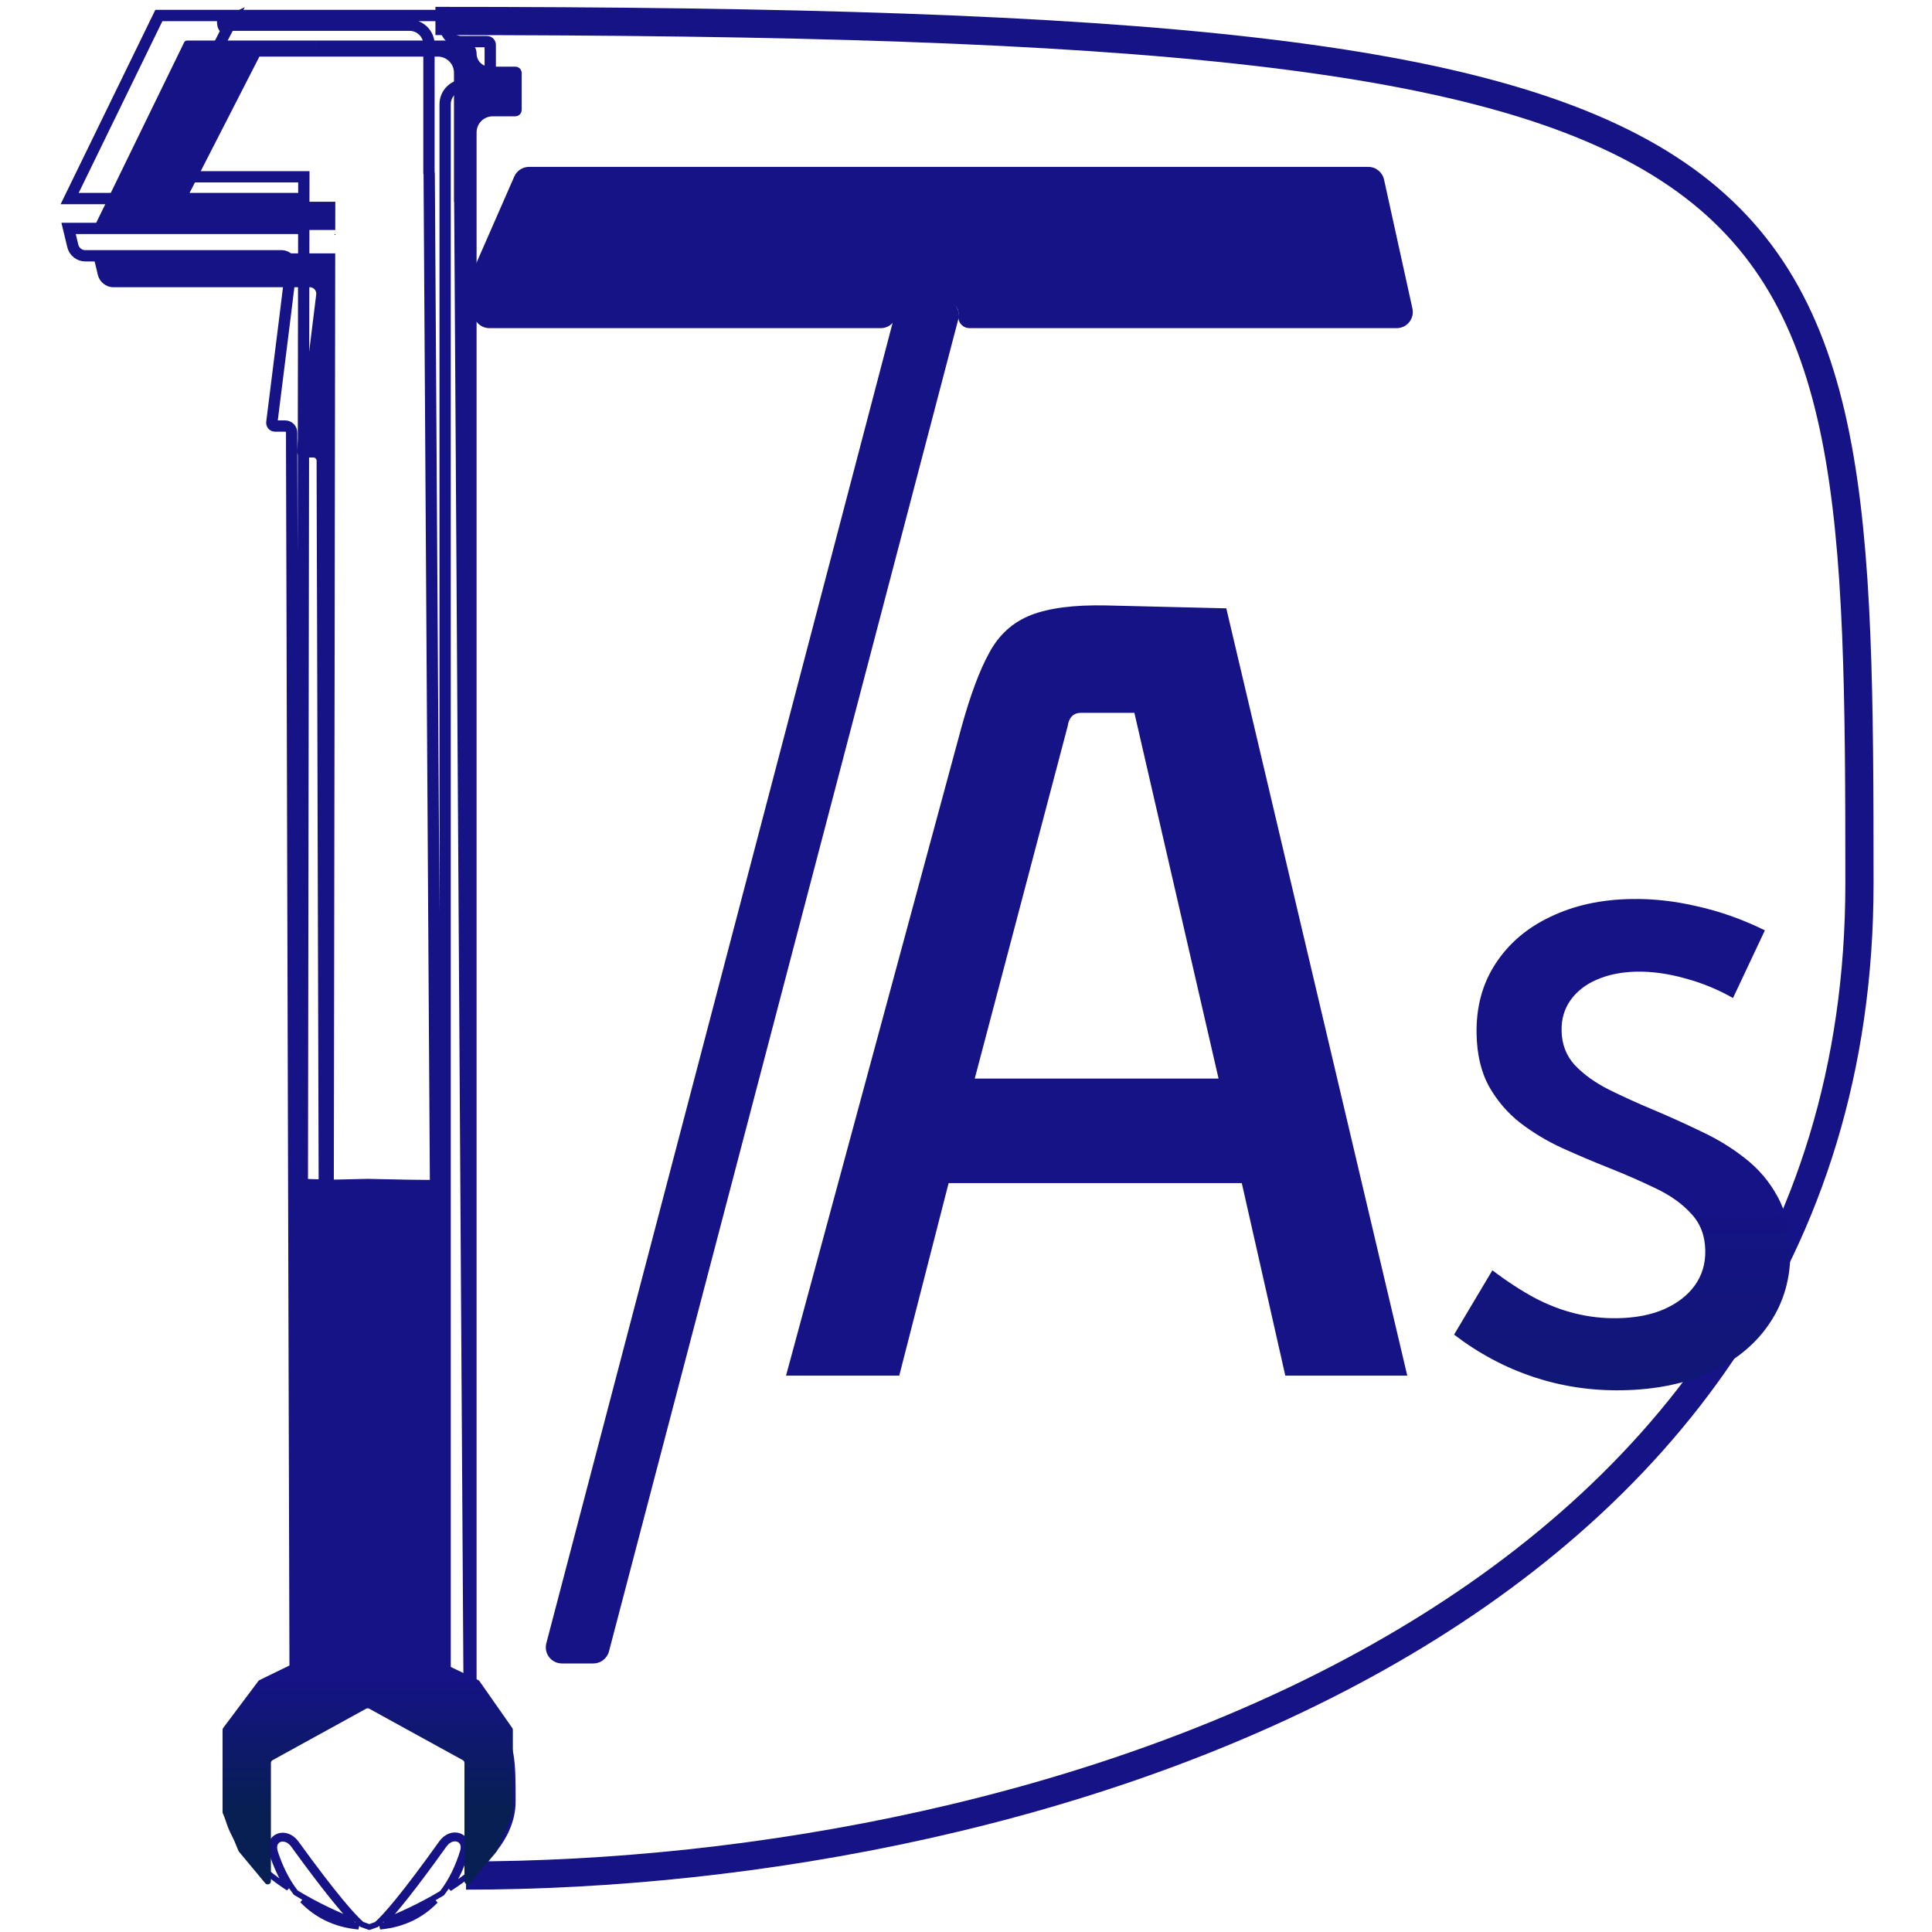 <svg width="40" height="40" viewBox="0 0 40 40" fill="none" xmlns="http://www.w3.org/2000/svg">
<g clip-path="url(#clip0_1_32)">
<g filter="url(#filter0_i_1_32)">
<path d="M4.957 0.255H9.013C9.162 0.255 9.283 0.376 9.283 0.525C9.283 0.674 9.404 0.796 9.554 0.796H10.084C10.157 0.796 10.217 0.855 10.217 0.929V1.31V1.69C10.217 1.764 10.157 1.824 10.084 1.824H9.617C9.433 1.824 9.283 1.973 9.283 2.158V2.419V4.583V8.911V17.567V34.545C9.283 34.73 9.134 34.879 8.949 34.879H6.311C6.163 34.879 6.044 34.76 6.044 34.613L5.994 17.183L5.982 12.759L5.975 10.547L5.972 9.441L5.971 8.954C5.971 8.918 5.941 8.888 5.904 8.888H5.695C5.614 8.888 5.552 8.817 5.562 8.738L5.837 6.532L5.963 5.513C5.973 5.433 5.911 5.363 5.831 5.363H1.767C1.612 5.363 1.478 5.257 1.442 5.107L1.355 4.744C1.345 4.702 1.377 4.662 1.42 4.662H6.356L6.357 4.441L6.357 4.178H1.442C1.393 4.178 1.361 4.126 1.382 4.082L3.229 0.292C3.24 0.269 3.263 0.255 3.289 0.255H4.957L3.297 3.496C3.274 3.541 3.306 3.593 3.356 3.593H5.962H6.36C6.359 3.593 6.358 3.595 6.358 3.596L6.311 34.879H8.679C8.864 34.879 9.014 34.728 9.013 34.543L8.819 3.596C8.819 3.595 8.818 3.593 8.817 3.593C8.816 3.593 8.815 3.592 8.815 3.591V2.992V2.124V0.922C8.815 0.738 8.665 0.588 8.481 0.588H5.949L5.946 0L5.947 0.257L5.949 0.588H4.798C4.79 0.588 4.782 0.588 4.774 0.586C4.659 0.563 4.64 0.407 4.746 0.356L4.957 0.255Z" fill="#151385"/>
</g>
<path d="M9.216 34.545C9.216 34.682 9.113 34.796 8.979 34.811C9.042 34.739 9.08 34.645 9.08 34.543L8.886 3.595C8.886 3.587 8.884 3.578 8.881 3.571V2.992V2.124V0.922C8.881 0.701 8.702 0.522 8.481 0.522H6.015L6.014 0.321H9.013C9.125 0.321 9.216 0.413 9.216 0.525C9.216 0.711 9.367 0.862 9.554 0.862H10.084C10.12 0.862 10.15 0.892 10.15 0.929V1.31V1.69C10.15 1.727 10.12 1.757 10.084 1.757H9.617C9.396 1.757 9.216 1.936 9.216 2.158V2.419V4.583V8.911V17.567V34.545ZM1.42 4.729H6.289L6.244 34.801C6.166 34.773 6.111 34.7 6.11 34.613L6.061 17.183L6.049 12.759L6.042 10.547L6.039 9.441L6.038 8.954C6.038 8.881 5.978 8.821 5.904 8.821H5.695C5.655 8.821 5.624 8.786 5.628 8.746L5.904 6.54L5.904 6.54L6.029 5.521C6.044 5.402 5.951 5.296 5.831 5.296H1.767C1.643 5.296 1.536 5.212 1.507 5.091L1.42 4.729ZM6.291 3.66L6.29 4.111H1.442L3.289 0.321H4.676C4.579 0.402 4.591 0.557 4.693 0.624L3.237 3.466C3.192 3.555 3.256 3.66 3.356 3.66H5.962H6.291ZM4.774 0.416L4.808 0.4L4.756 0.502C4.735 0.476 4.739 0.433 4.774 0.416ZM5.882 0.522H4.895L4.998 0.321H5.881L5.882 0.522Z" stroke="#151385" stroke-width="0.234"/>
<path d="M9.17 38.176C9.36 37.909 9.71 38.037 9.613 38.35M6.104 38.179C5.911 37.913 5.562 38.044 5.663 38.357M7.865 39.89C8.115 39.796 8.557 39.614 9.017 39.352C8.746 39.633 8.375 39.843 7.865 39.89ZM9.153 39.195C8.702 39.469 8.248 39.668 7.956 39.783C8.172 39.56 8.546 39.105 9.197 38.195C9.285 38.072 9.405 38.045 9.487 38.077C9.529 38.093 9.563 38.123 9.581 38.167C9.599 38.21 9.604 38.268 9.581 38.34C9.492 38.628 9.357 38.932 9.153 39.195ZM9.143 38.156C8.355 39.258 7.976 39.687 7.796 39.845C7.746 39.863 7.706 39.877 7.679 39.887C7.665 39.892 7.654 39.895 7.646 39.898C7.646 39.898 7.646 39.898 7.646 39.898C7.646 39.898 7.645 39.898 7.645 39.898C7.637 39.895 7.626 39.891 7.612 39.886C7.584 39.877 7.543 39.862 7.492 39.843C7.308 39.684 6.925 39.255 6.131 38.16C6.027 38.017 5.876 37.975 5.761 38.02C5.704 38.042 5.656 38.086 5.631 38.147C5.606 38.208 5.604 38.283 5.631 38.367C5.709 38.607 5.818 38.859 5.972 39.09C5.657 38.884 5.354 38.642 5.12 38.368C4.85 38.051 4.674 37.692 4.674 37.295C4.674 36.475 4.676 36.081 5.023 35.725C5.198 35.545 5.463 35.373 5.865 35.164C6.267 34.955 6.804 34.711 7.521 34.384C7.599 34.349 7.693 34.348 7.772 34.383C8.488 34.702 9.025 34.942 9.427 35.15C9.829 35.358 10.094 35.53 10.269 35.712C10.616 36.073 10.617 36.475 10.617 37.295C10.617 37.695 10.439 38.056 10.166 38.374C9.929 38.651 9.622 38.895 9.303 39.101C9.46 38.864 9.569 38.605 9.645 38.36C9.671 38.276 9.668 38.201 9.642 38.14C9.617 38.08 9.569 38.036 9.511 38.014C9.395 37.97 9.245 38.013 9.143 38.156ZM7.33 39.781C7.034 39.663 6.576 39.462 6.123 39.185C5.922 38.927 5.786 38.629 5.695 38.347C5.672 38.275 5.675 38.216 5.693 38.173C5.711 38.129 5.744 38.098 5.785 38.082C5.867 38.05 5.987 38.076 6.077 38.199C6.732 39.103 7.111 39.557 7.33 39.781ZM6.26 39.344C6.726 39.61 7.175 39.795 7.426 39.89C6.911 39.843 6.535 39.629 6.26 39.344Z" stroke="#151385" stroke-width="0.117"/>
<path d="M9.649 38.831C21.503 38.831 38.498 33.639 38.498 18.297C38.498 2.955 38.264 0.434 9.015 0.434" stroke="#151385" stroke-width="0.584"/>
<g filter="url(#filter1_d_1_32)">
<path d="M9.215 5.078C9.215 5.032 9.225 4.987 9.243 4.944L10.063 3.072C10.116 2.95 10.236 2.871 10.369 2.871H11.653H14.023H18.731H27.745C27.902 2.871 28.037 2.981 28.071 3.134L28.659 5.805C28.704 6.013 28.546 6.21 28.333 6.21H23.99H21.611H19.49C19.347 6.21 19.238 6.084 19.259 5.943C19.28 5.803 19.171 5.676 19.029 5.676H18.319C18.183 5.676 18.061 5.758 18.01 5.883L17.961 6.003C17.909 6.128 17.787 6.21 17.652 6.21H14.098H9.549C9.365 6.21 9.215 6.061 9.215 5.876V5.078Z" fill="#151385"/>
</g>
<g filter="url(#filter2_d_1_32)">
<path d="M17.96 5.859C17.998 5.712 18.131 5.609 18.282 5.609H18.933C19.152 5.609 19.311 5.816 19.256 6.028L12.024 33.607C11.985 33.754 11.852 33.856 11.701 33.856H11.05C10.832 33.856 10.672 33.65 10.727 33.438L17.96 5.859Z" fill="#151385"/>
</g>
<g filter="url(#filter3_i_1_32)">
<path d="M25.442 27.312L24.541 23.326H18.471L17.449 27.312H15.105L18.731 13.91C18.918 13.229 19.112 12.708 19.312 12.347C19.512 11.973 19.8 11.713 20.174 11.566C20.548 11.419 21.068 11.352 21.736 11.366L24.22 11.426L27.967 27.312H25.442ZM20.935 13.87L19.012 21.162H24.06L22.317 13.589H21.215C21.055 13.589 20.962 13.683 20.935 13.87Z" fill="#151385"/>
</g>
<g filter="url(#filter4_i_1_32)">
<path d="M28.936 26.463L29.729 25.131C30.032 25.361 30.325 25.551 30.606 25.703C30.887 25.85 31.169 25.958 31.453 26.027C31.737 26.096 32.024 26.128 32.316 26.123C32.689 26.117 33.012 26.055 33.284 25.937C33.56 25.814 33.773 25.65 33.921 25.443C34.07 25.236 34.142 24.996 34.137 24.722C34.132 24.413 34.034 24.158 33.843 23.957C33.657 23.752 33.413 23.578 33.11 23.435C32.807 23.288 32.483 23.146 32.137 23.009C31.822 22.884 31.502 22.748 31.178 22.602C30.858 22.455 30.566 22.279 30.301 22.075C30.037 21.867 29.822 21.614 29.655 21.317C29.494 21.02 29.409 20.658 29.402 20.232C29.392 19.68 29.523 19.198 29.794 18.784C30.065 18.366 30.444 18.042 30.931 17.812C31.419 17.577 31.977 17.454 32.608 17.444C33.051 17.436 33.506 17.486 33.973 17.596C34.445 17.701 34.911 17.866 35.371 18.093L34.711 19.494C34.399 19.317 34.069 19.181 33.719 19.087C33.369 18.989 33.036 18.943 32.719 18.948C32.406 18.954 32.131 19.009 31.893 19.113C31.66 19.212 31.478 19.355 31.346 19.54C31.219 19.72 31.157 19.93 31.162 20.169C31.166 20.451 31.258 20.689 31.435 20.882C31.617 21.074 31.852 21.244 32.142 21.391C32.431 21.534 32.74 21.674 33.069 21.812C33.397 21.95 33.726 22.098 34.055 22.258C34.388 22.413 34.691 22.599 34.965 22.816C35.242 23.033 35.464 23.294 35.63 23.6C35.801 23.906 35.89 24.276 35.898 24.711C35.908 25.276 35.769 25.776 35.48 26.211C35.197 26.642 34.792 26.982 34.266 27.231C33.739 27.474 33.122 27.603 32.413 27.615C31.779 27.626 31.168 27.535 30.582 27.34C29.996 27.146 29.448 26.854 28.936 26.463Z" fill="url(#paint0_linear_1_32)"/>
</g>
<path d="M4.608 35.815C4.608 35.801 4.612 35.787 4.621 35.775L5.349 34.804C5.356 34.796 5.364 34.789 5.373 34.784L6.006 34.476C6.029 34.465 6.043 34.441 6.043 34.416L6.019 24.468C6.018 24.43 6.05 24.4 6.087 24.401L6.861 24.424L7.613 24.407L8.414 24.424L9.149 24.432C9.186 24.432 9.215 24.462 9.215 24.498V34.415C9.215 34.441 9.23 34.465 9.253 34.475L9.901 34.784C9.911 34.789 9.92 34.796 9.927 34.806L10.606 35.776C10.614 35.787 10.618 35.8 10.618 35.814V36.461V37.516C10.618 37.525 10.616 37.533 10.613 37.542L10.288 38.321C10.285 38.327 10.282 38.333 10.277 38.338L9.734 38.99C9.694 39.038 9.616 39.01 9.616 38.947V36.5C9.616 36.476 9.603 36.453 9.581 36.442L7.645 35.377C7.625 35.366 7.601 35.366 7.58 35.377L5.644 36.442C5.623 36.453 5.609 36.476 5.609 36.5V38.947C5.609 39.01 5.531 39.038 5.491 38.99L4.948 38.338C4.944 38.333 4.94 38.327 4.938 38.321L4.613 37.542C4.609 37.533 4.608 37.525 4.608 37.516V36.461V35.815Z" fill="url(#paint1_linear_1_32)"/>
</g>
<defs>
<filter id="filter0_i_1_32" x="1.353" y="0" width="9.448" height="35.463" filterUnits="userSpaceOnUse" color-interpolation-filters="sRGB">
<feFlood flood-opacity="0" result="BackgroundImageFix"/>
<feBlend mode="normal" in="SourceGraphic" in2="BackgroundImageFix" result="shape"/>
<feColorMatrix in="SourceAlpha" type="matrix" values="0 0 0 0 0 0 0 0 0 0 0 0 0 0 0 0 0 0 127 0" result="hardAlpha"/>
<feOffset dx="0.584" dy="0.584"/>
<feGaussianBlur stdDeviation="0.467"/>
<feComposite in2="hardAlpha" operator="arithmetic" k2="-1" k3="1"/>
<feColorMatrix type="matrix" values="0 0 0 0 0 0 0 0 0 0 0 0 0 0 0 0 0 0 1 0"/>
<feBlend mode="color" in2="shape" result="effect1_innerShadow_1_32"/>
</filter>
<filter id="filter1_d_1_32" x="8.865" y="2.521" width="21.321" height="5.209" filterUnits="userSpaceOnUse" color-interpolation-filters="sRGB">
<feFlood flood-opacity="0" result="BackgroundImageFix"/>
<feColorMatrix in="SourceAlpha" type="matrix" values="0 0 0 0 0 0 0 0 0 0 0 0 0 0 0 0 0 0 127 0" result="hardAlpha"/>
<feOffset dx="0.584" dy="0.584"/>
<feGaussianBlur stdDeviation="0.467"/>
<feComposite in2="hardAlpha" operator="out"/>
<feColorMatrix type="matrix" values="0 0 0 0 0 0 0 0 0 0 0 0 0 0 0 0 0 0 0.8 0"/>
<feBlend mode="normal" in2="BackgroundImageFix" result="effect1_dropShadow_1_32"/>
<feBlend mode="normal" in="SourceGraphic" in2="effect1_dropShadow_1_32" result="shape"/>
</filter>
<filter id="filter2_d_1_32" x="10.366" y="5.259" width="10.42" height="30.117" filterUnits="userSpaceOnUse" color-interpolation-filters="sRGB">
<feFlood flood-opacity="0" result="BackgroundImageFix"/>
<feColorMatrix in="SourceAlpha" type="matrix" values="0 0 0 0 0 0 0 0 0 0 0 0 0 0 0 0 0 0 127 0" result="hardAlpha"/>
<feOffset dx="0.584" dy="0.584"/>
<feGaussianBlur stdDeviation="0.467"/>
<feComposite in2="hardAlpha" operator="out"/>
<feColorMatrix type="matrix" values="0 0 0 0 0 0 0 0 0 0 0 0 0 0 0 0 0 0 0.8 0"/>
<feBlend mode="normal" in2="BackgroundImageFix" result="effect1_dropShadow_1_32"/>
<feBlend mode="normal" in="SourceGraphic" in2="effect1_dropShadow_1_32" result="shape"/>
</filter>
<filter id="filter3_i_1_32" x="15.105" y="11.364" width="13.796" height="16.883" filterUnits="userSpaceOnUse" color-interpolation-filters="sRGB">
<feFlood flood-opacity="0" result="BackgroundImageFix"/>
<feBlend mode="normal" in="SourceGraphic" in2="BackgroundImageFix" result="shape"/>
<feColorMatrix in="SourceAlpha" type="matrix" values="0 0 0 0 0 0 0 0 0 0 0 0 0 0 0 0 0 0 127 0" result="hardAlpha"/>
<feOffset dx="1.169" dy="1.169"/>
<feGaussianBlur stdDeviation="0.467"/>
<feComposite in2="hardAlpha" operator="arithmetic" k2="-1" k3="1"/>
<feColorMatrix type="matrix" values="0 0 0 0 0 0 0 0 0 0 0 0 0 0 0 0 0 0 0.25 0"/>
<feBlend mode="normal" in2="shape" result="effect1_innerShadow_1_32"/>
</filter>
<filter id="filter4_i_1_32" x="28.936" y="17.443" width="8.13" height="11.342" filterUnits="userSpaceOnUse" color-interpolation-filters="sRGB">
<feFlood flood-opacity="0" result="BackgroundImageFix"/>
<feBlend mode="normal" in="SourceGraphic" in2="BackgroundImageFix" result="shape"/>
<feColorMatrix in="SourceAlpha" type="matrix" values="0 0 0 0 0 0 0 0 0 0 0 0 0 0 0 0 0 0 127 0" result="hardAlpha"/>
<feOffset dx="1.169" dy="1.169"/>
<feGaussianBlur stdDeviation="0.584"/>
<feComposite in2="hardAlpha" operator="arithmetic" k2="-1" k3="1"/>
<feColorMatrix type="matrix" values="0 0 0 0 0 0 0 0 0 0 0 0 0 0 0 0 0 0 0.2 0"/>
<feBlend mode="normal" in2="shape" result="effect1_innerShadow_1_32"/>
</filter>
<linearGradient id="paint0_linear_1_32" x1="35.291" y1="14.212" x2="35.748" y2="40.385" gradientUnits="userSpaceOnUse">
<stop offset="0.37" stop-color="#151385"/>
<stop offset="0.8" stop-color="#071F53"/>
</linearGradient>
<linearGradient id="paint1_linear_1_32" x1="7.613" y1="34.391" x2="7.613" y2="39.065" gradientUnits="userSpaceOnUse">
<stop offset="0.09" stop-color="#151385"/>
<stop offset="0.655" stop-color="#071F53"/>
</linearGradient>
<clipPath id="clip0_1_32">
<rect width="40" height="40" fill="white"/>
</clipPath>
</defs>
</svg>
